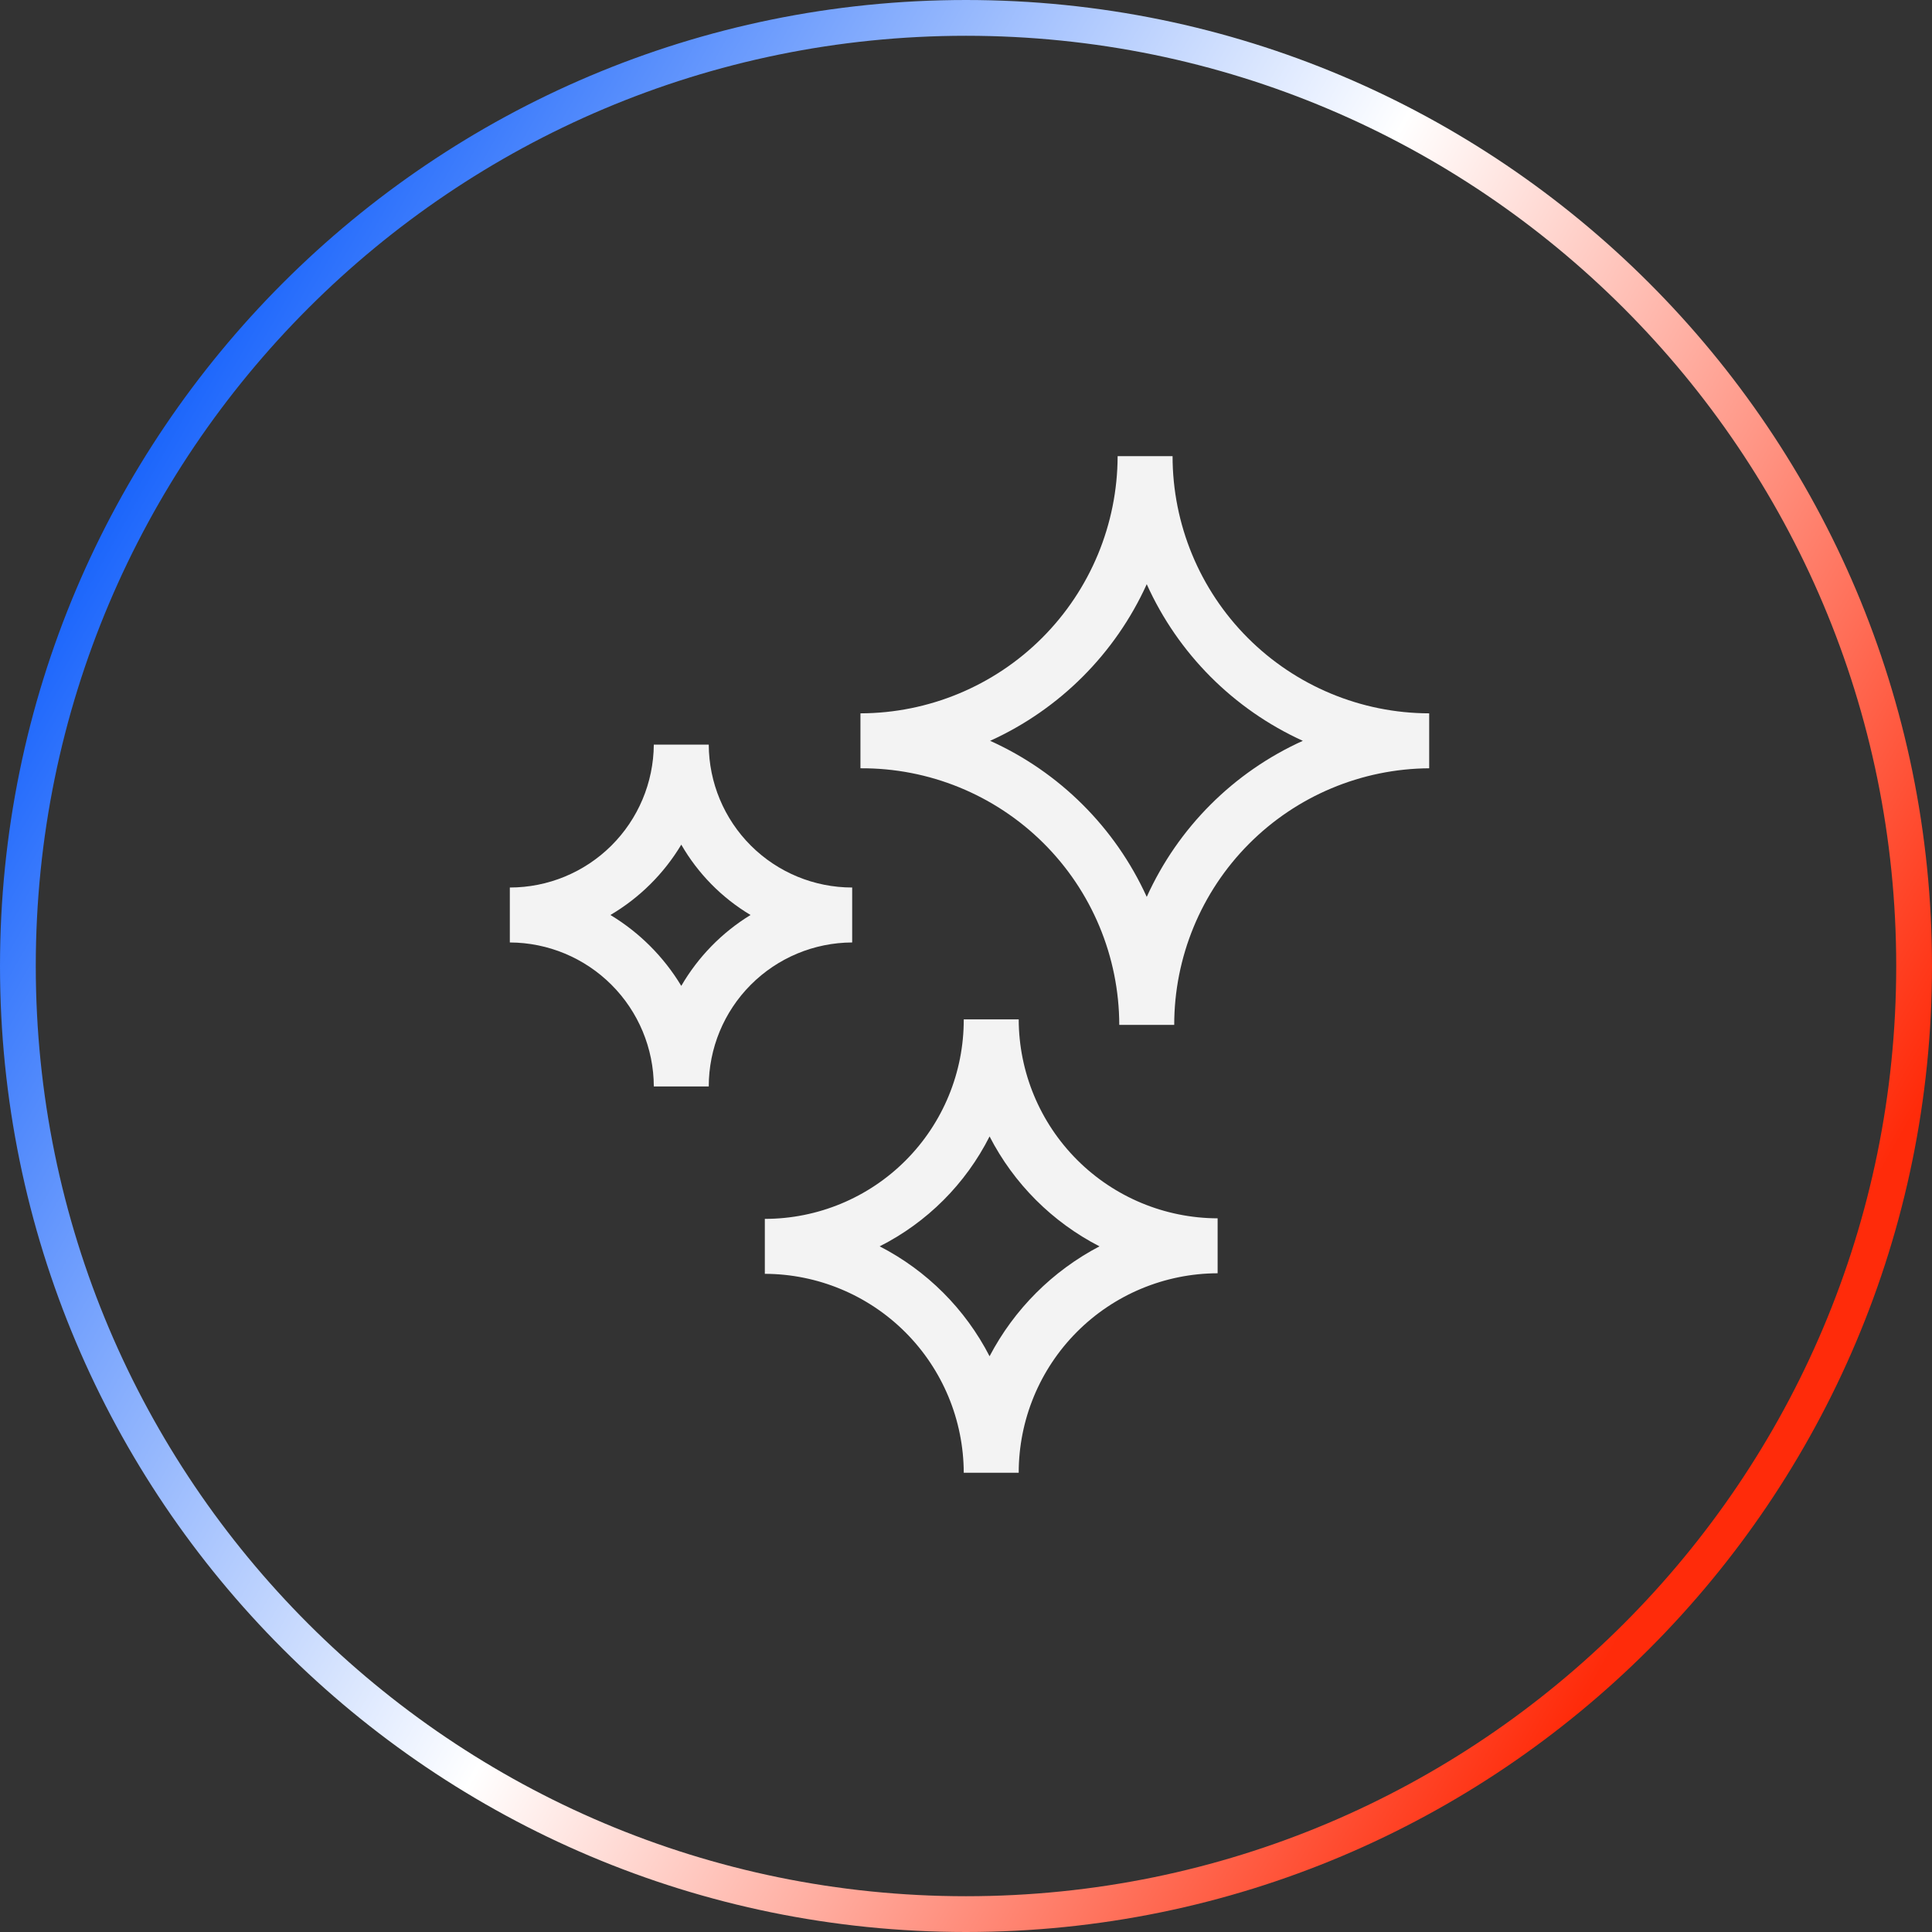 <?xml version="1.0" encoding="UTF-8"?> <svg xmlns="http://www.w3.org/2000/svg" width="216" height="216" viewBox="0 0 216 216" fill="none"><rect x="0" y="0" width="216" height="216" fill="#333333" stroke="none"/><path d="M214 108C214 49.458 166.542 2 108 2C49.458 2 2 49.458 2 108C2 166.542 49.458 214 108 214C166.542 214 214 166.542 214 108Z" stroke="url(#paint0_linear_1538_75)" stroke-width="4"></path><path d="M131.279 114.586H125.136C125.12 106.939 122.058 99.613 116.627 94.229C111.198 88.846 103.846 85.847 96.199 85.895V79.752C103.82 79.735 111.124 76.701 116.512 71.313C121.9 65.923 124.935 58.62 124.952 51H131.095C131.095 58.615 134.116 65.918 139.495 71.309C144.873 76.699 152.171 79.736 159.785 79.752V85.895C152.208 85.944 144.958 88.988 139.617 94.364C134.276 99.739 131.279 107.008 131.279 114.586L131.279 114.586ZM110.698 82.825C118.458 86.323 124.681 92.524 128.207 100.272C131.709 92.529 137.912 86.326 145.656 82.825C137.908 79.298 131.706 73.074 128.207 65.315C124.685 73.079 118.462 79.301 110.698 82.825Z" fill="#F3F3F3"></path><path d="M113.893 164.654H107.748C107.732 158.761 105.384 153.114 101.216 148.947C97.05 144.78 91.402 142.432 85.509 142.415V136.272C91.417 136.272 97.084 133.92 101.256 129.736C105.429 125.552 107.765 119.879 107.748 113.97H113.893C113.908 119.863 116.257 125.511 120.424 129.678C124.591 133.846 130.239 136.194 136.132 136.21V142.353C130.228 142.37 124.572 144.726 120.402 148.907C116.233 153.088 113.893 158.751 113.893 164.655V164.654ZM98.349 139.343C103.626 142.057 107.922 146.353 110.636 151.63C113.385 146.38 117.672 142.093 122.923 139.343C117.646 136.63 113.35 132.333 110.636 127.056C107.957 132.358 103.651 136.664 98.349 139.343Z" fill="#F3F3F3"></path><path d="M79.24 121.465H73.097C73.081 117.201 71.38 113.116 68.364 110.101C65.349 107.086 61.264 105.384 57 105.369V99.225C61.249 99.225 65.324 97.546 68.339 94.554C71.354 91.562 73.064 87.5 73.097 83.252H79.24C79.257 87.493 80.953 91.556 83.958 94.55C86.963 97.544 91.033 99.225 95.275 99.225V105.369C91.016 105.384 86.939 107.088 83.933 110.105C80.928 113.122 79.24 117.206 79.24 121.465H79.24ZM68.244 102.297C71.491 104.254 74.211 106.975 76.168 110.223C78.052 106.98 80.712 104.256 83.91 102.297C80.701 100.378 78.036 97.672 76.168 94.433C74.225 97.676 71.501 100.38 68.244 102.297V102.297Z" fill="#F3F3F3"></path><defs><linearGradient id="paint0_linear_1538_75" x1="214" y1="124.508" x2="21.115" y2="15.902" gradientUnits="userSpaceOnUse"><stop stop-color="#FF2B0A"></stop><stop offset="0.47" stop-color="white"></stop><stop offset="1" stop-color="#0053FB"></stop></linearGradient></defs></svg> 